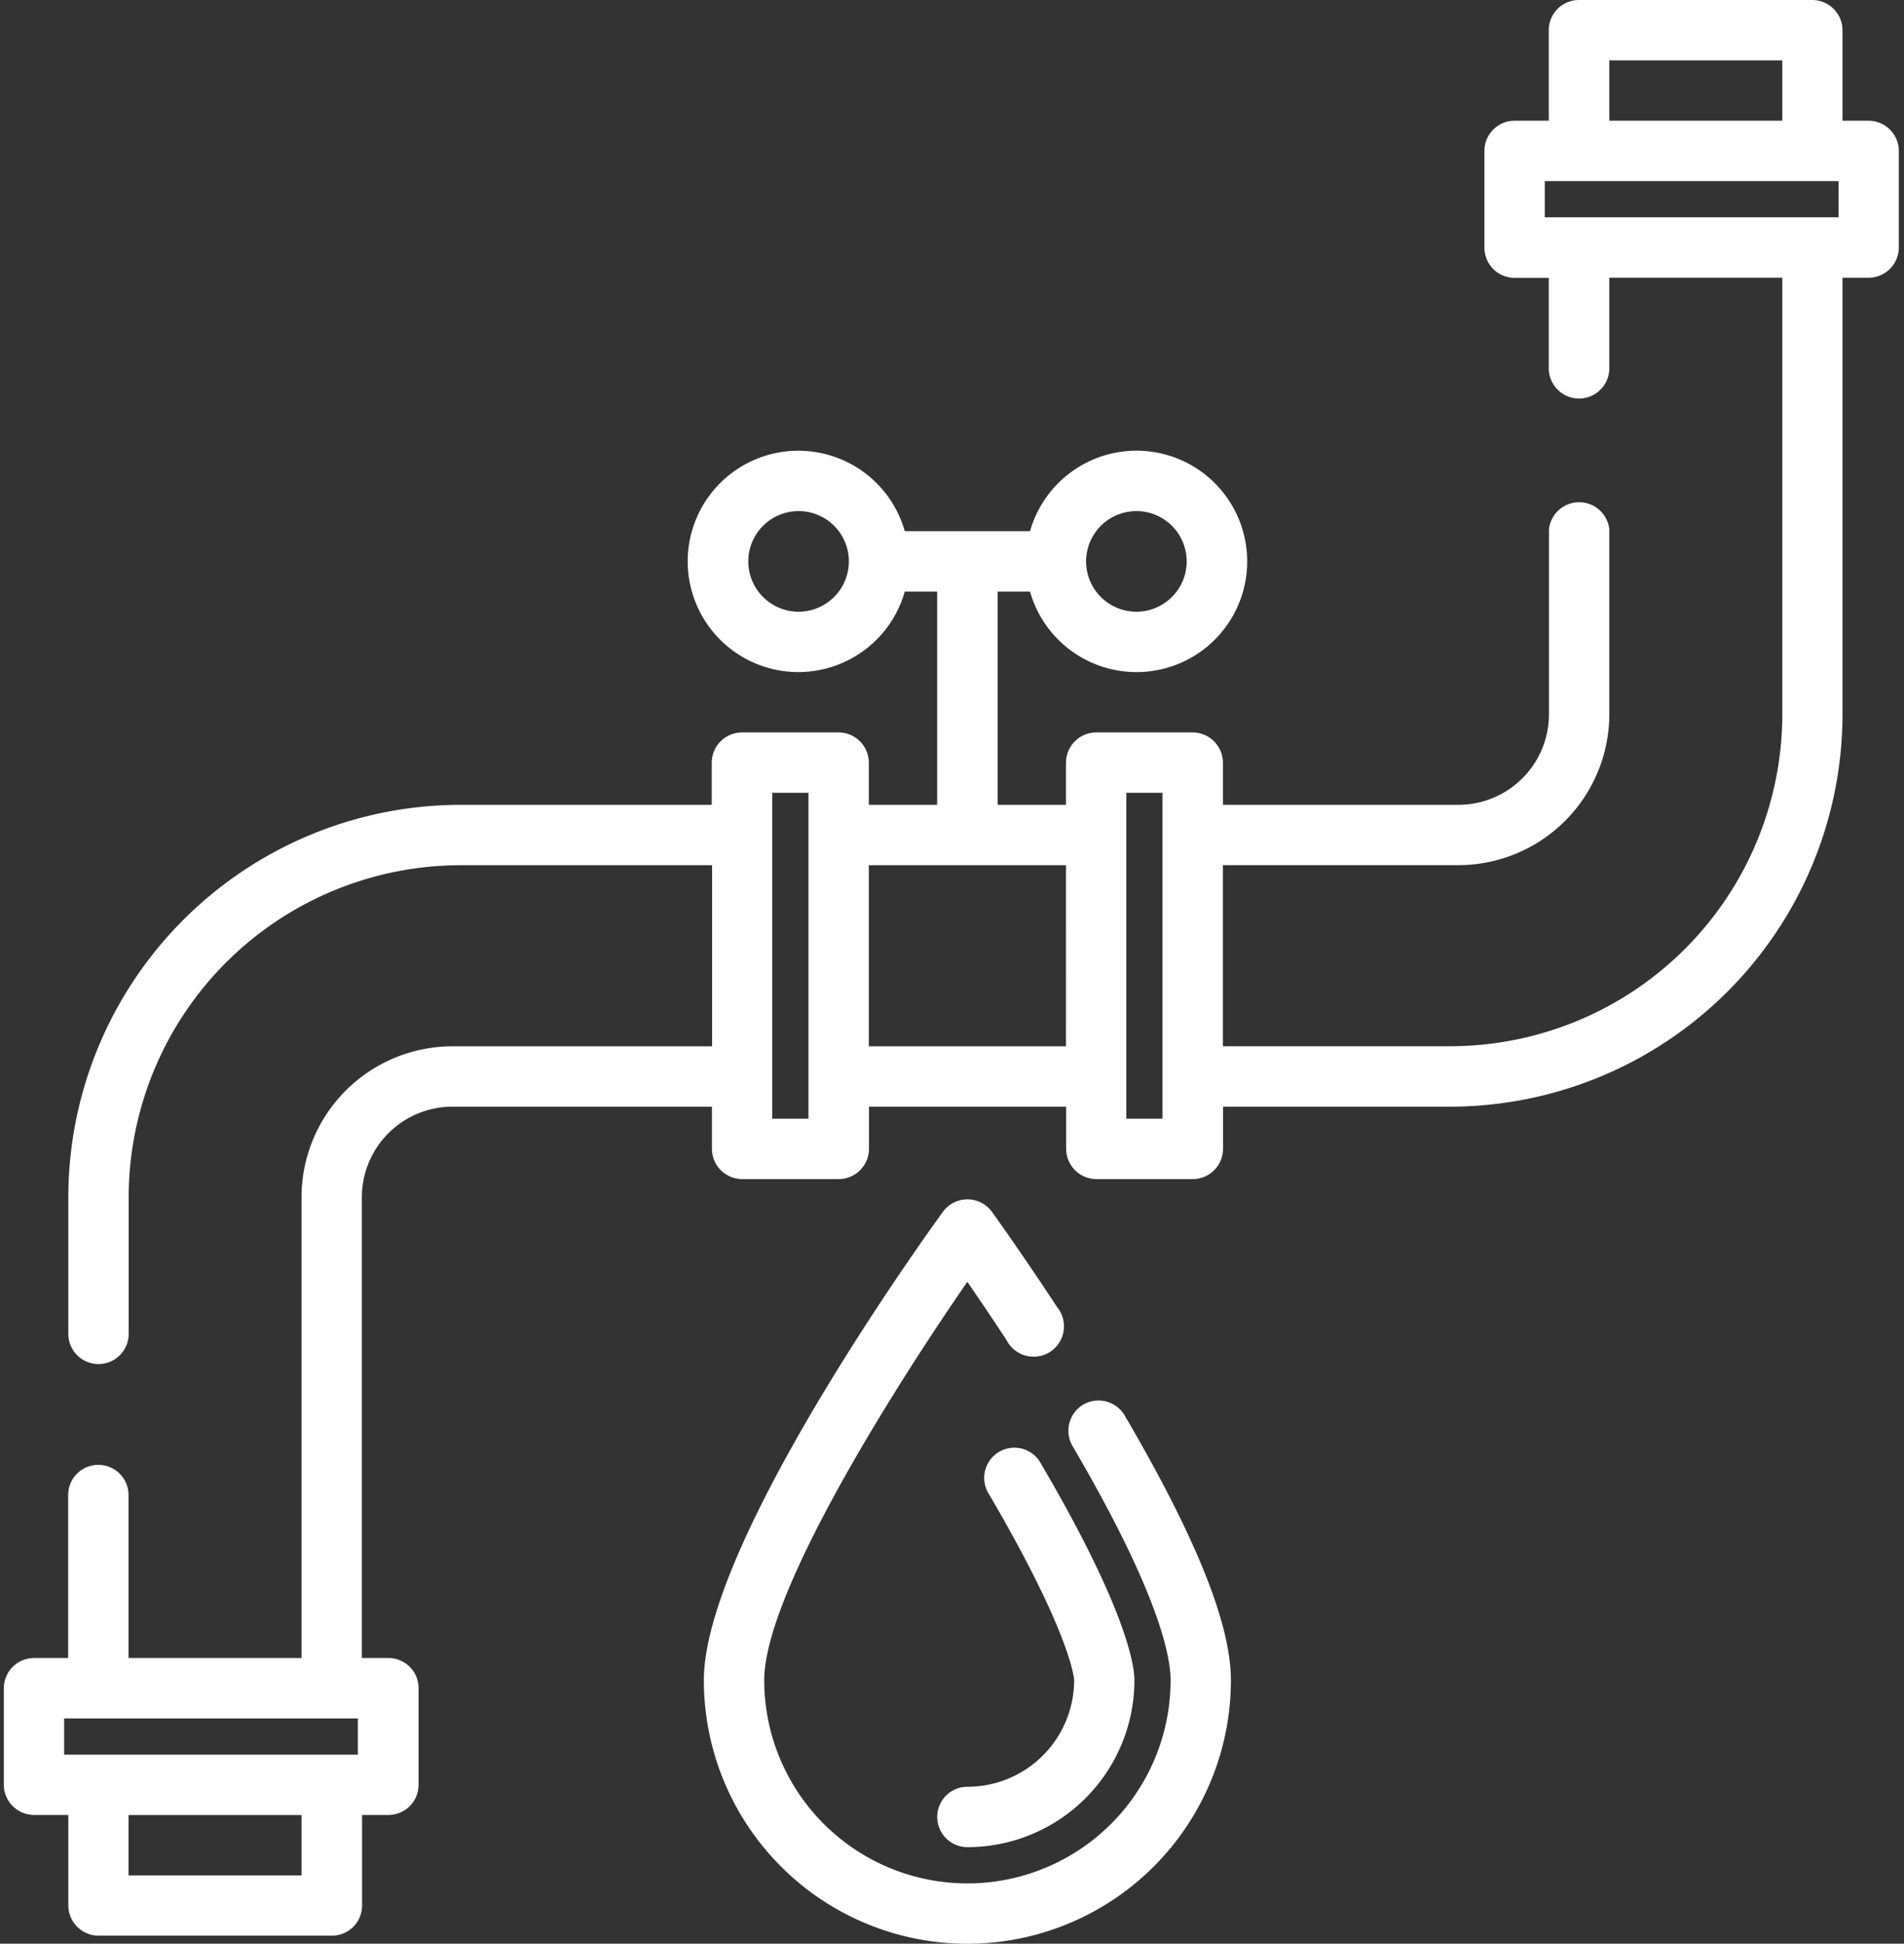 <svg id="Layer_1" data-name="Layer 1" xmlns="http://www.w3.org/2000/svg" viewBox="0 0 501.64 512"><rect x="0" y="0" width="501.64" height="512" fill="#333333" stroke="none"/><defs><style>.cls-1{fill:#fff}</style></defs><title>Сантехника</title><path class="cls-1" d="M492.33 31.8h-6.89V8a8 8 0 0 0-7.95-8H416a7.94 7.94 0 0 0-7.95 8v23.8h-9a7.94 7.94 0 0 0-7.95 8v25.39a7.94 7.94 0 0 0 7.95 8h9V97A7.95 7.95 0 0 0 424 97V73.14h45.58v115a87.55 87.55 0 0 1-87.46 87.45h-59.93v-47.7h62A39.8 39.8 0 0 0 424 188.16V139.4a8 8 0 0 0-15.9 0v48.76A23.88 23.88 0 0 1 384.2 212h-62v-11.12a8 8 0 0 0-7.95-7.95H288.8a8 8 0 0 0-7.95 7.95V212h-18v-56.17h8.53a29.16 29.16 0 1 0 0-15.9h-33a29.15 29.15 0 1 0 0 15.9h8.53V212h-18v-11.12a8 8 0 0 0-7.95-7.95h-25.44a8 8 0 0 0-8 7.95V212h-66.21A103.46 103.46 0 0 0 18 315.36v36a7.95 7.95 0 1 0 15.9 0v-36a87.55 87.55 0 0 1 87.45-87.45h66.26v47.7h-68.42a39.8 39.8 0 0 0-39.75 39.75v121.38H33.86v-42.93a7.95 7.95 0 0 0-15.9 0v42.93H9a8 8 0 0 0-8 7.95v25.44a8 8 0 0 0 8 7.95h9v23.85a8 8 0 0 0 8 7.95h61.39a7.94 7.94 0 0 0 8-7.95v-23.85h6.89a7.94 7.94 0 0 0 8-7.95v-25.44a7.94 7.94 0 0 0-8-7.95h-6.94V315.36a23.88 23.88 0 0 1 23.85-23.85h68.38v11.13a8 8 0 0 0 8 7.95H221a8 8 0 0 0 7.95-7.95v-11.13h51.94v11.13a8 8 0 0 0 7.95 7.95h25.44a8 8 0 0 0 7.95-7.95v-11.13h59.89a103.47 103.47 0 0 0 103.32-103.35v-115h6.89a8 8 0 0 0 7.95-8V39.75a8 8 0 0 0-7.95-7.95zM299.4 134.63a13.25 13.25 0 1 1-13.25 13.25 13.26 13.26 0 0 1 13.25-13.25zm-89 26.5a13.25 13.25 0 1 1 13.25-13.25 13.27 13.27 0 0 1-13.29 13.25zM79.44 494H33.86v-15.9h45.58zm14.84-31.8H16.9v-9.54h77.38zM213 294.69h-9.54v-85.86H213zm67.84-19.08h-51.93v-47.7h51.94zm25.44 19.08h-9.54v-85.86h9.54zM424 15.9h45.58v15.9H424zm60.42 41.34H407V47.7h77.38z"/><path class="cls-1" d="M285.4 370a8 8 0 0 0-2.84 10.88c22.49 38.34 25.85 55.11 25.85 61.7a53.53 53.53 0 0 1-107.06 0c0-22.87 34.2-77 53.51-104.93 2.82 4.09 6.39 9.35 10.33 15.35a8 8 0 1 0 13.3-8.72c-9.61-14.64-16.87-24.68-17.17-25.1a8 8 0 0 0-12.88 0c-6.44 8.89-63 87.89-63 123.4a69.43 69.43 0 0 0 138.86 0c0-14.78-9.17-37.59-28-69.75a8 8 0 0 0-10.9-2.83z"/><path class="cls-1" d="M254.88 470.66a7.95 7.95 0 0 0 0 15.9 44 44 0 0 0 44-44c0-3.53-1.77-18.06-24.54-56.87a7.95 7.95 0 1 0-13.71 8C282.18 430.5 283 442.18 283 442.57a28.12 28.12 0 0 1-28.12 28.09z"/></svg>